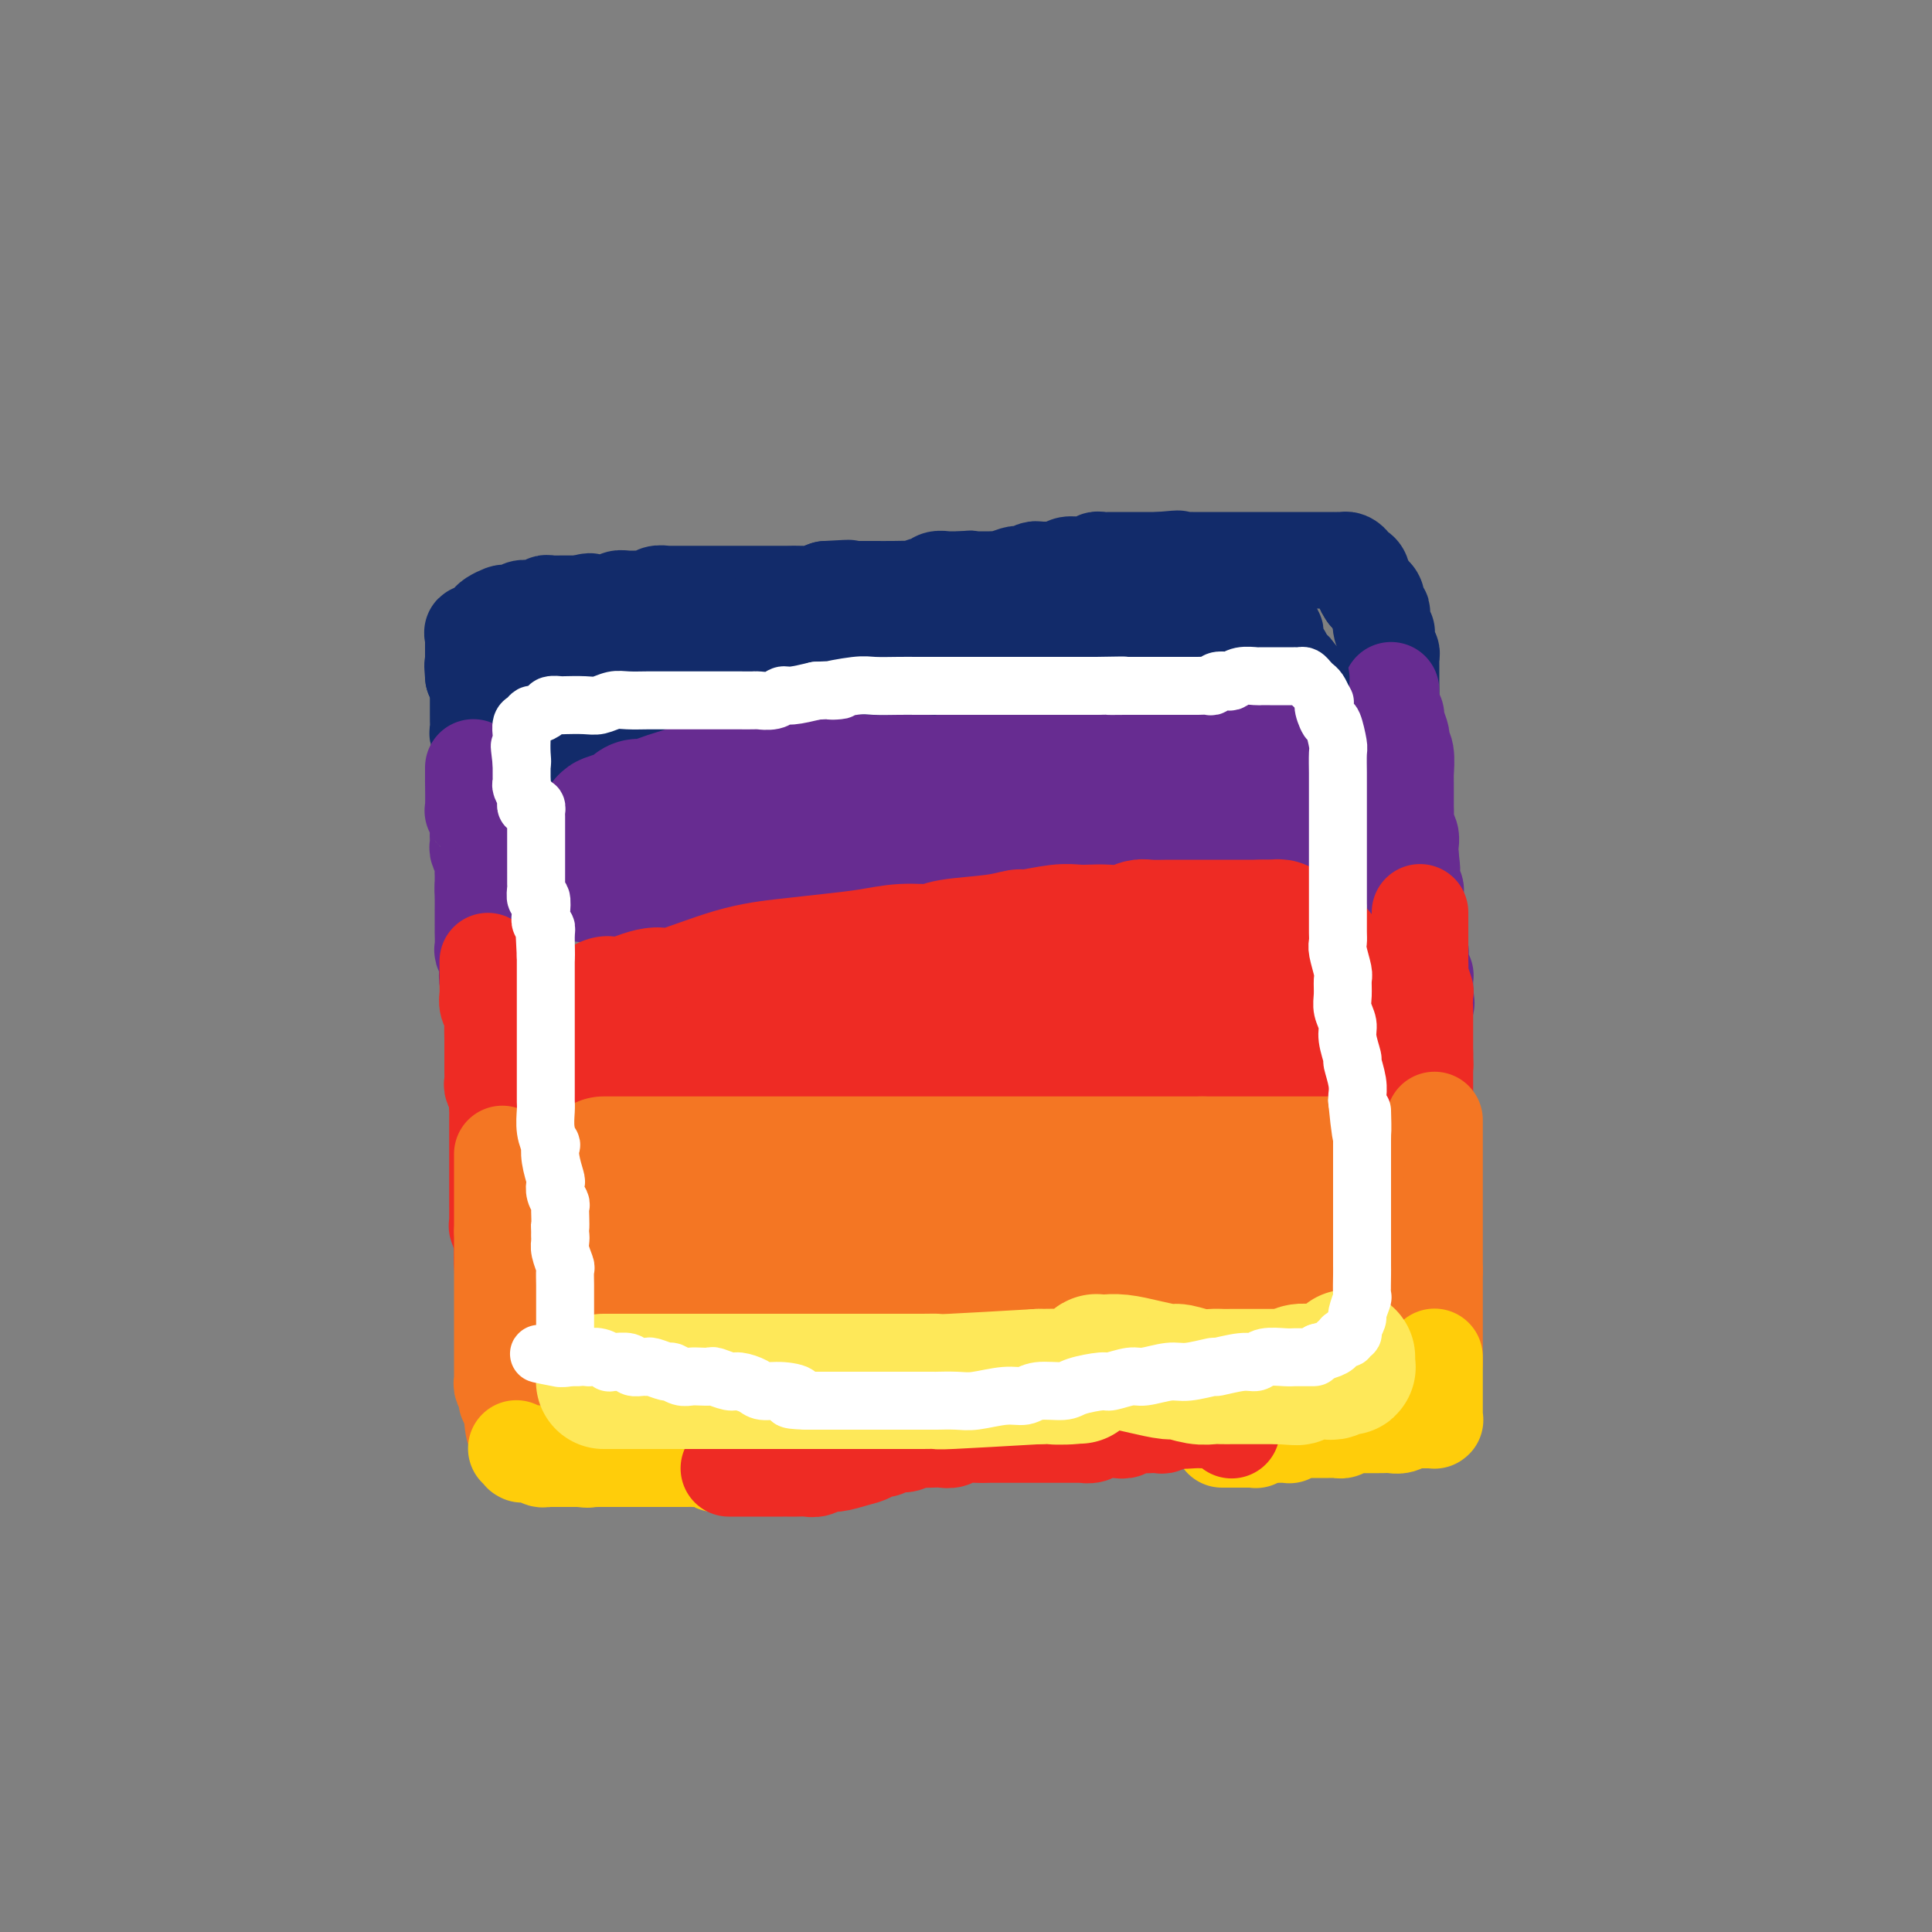 <svg viewBox='0 0 400 400' version='1.1' xmlns='http://www.w3.org/2000/svg' xmlns:xlink='http://www.w3.org/1999/xlink'><rect x="0" y="0" width="400" height="400" fill="#808080" stroke="none"/><g fill='none' stroke='#122B6A' stroke-width='20' stroke-linecap='round' stroke-linejoin='round'><path d='M100,164c0.000,0.081 0.000,0.162 0,0c-0.000,-0.162 -0.000,-0.568 0,-1c0.000,-0.432 0.000,-0.889 0,-1c-0.000,-0.111 -0.000,0.125 0,0c0.000,-0.125 0.000,-0.610 0,-1c-0.000,-0.390 -0.000,-0.685 0,-1c0.000,-0.315 0.001,-0.651 0,-1c-0.001,-0.349 -0.004,-0.710 0,-1c0.004,-0.290 0.015,-0.511 0,-1c-0.015,-0.489 -0.057,-1.248 0,-2c0.057,-0.752 0.211,-1.496 0,-2c-0.211,-0.504 -0.789,-0.769 -1,-1c-0.211,-0.231 -0.057,-0.429 0,-1c0.057,-0.571 0.015,-1.515 0,-2c-0.015,-0.485 -0.004,-0.511 0,-1c0.004,-0.489 0.001,-1.440 0,-2c-0.001,-0.560 -0.001,-0.727 0,-1c0.001,-0.273 0.001,-0.651 0,-1c-0.001,-0.349 -0.003,-0.668 0,-1c0.003,-0.332 0.011,-0.677 0,-1c-0.011,-0.323 -0.041,-0.626 0,-1c0.041,-0.374 0.155,-0.821 0,-1c-0.155,-0.179 -0.577,-0.089 -1,0'/><path d='M98,140c-0.309,-3.891 -0.083,-1.620 0,-1c0.083,0.620 0.022,-0.411 0,-1c-0.022,-0.589 -0.006,-0.735 0,-1c0.006,-0.265 0.002,-0.649 0,-1c-0.002,-0.351 -0.001,-0.667 0,-1c0.001,-0.333 0.001,-0.682 0,-1c-0.001,-0.318 -0.002,-0.606 0,-1c0.002,-0.394 0.007,-0.893 0,-1c-0.007,-0.107 -0.027,0.179 0,0c0.027,-0.179 0.100,-0.821 0,-1c-0.100,-0.179 -0.374,0.106 0,0c0.374,-0.106 1.394,-0.603 2,-1c0.606,-0.397 0.796,-0.694 1,-1c0.204,-0.306 0.421,-0.622 1,-1c0.579,-0.378 1.521,-0.819 2,-1c0.479,-0.181 0.494,-0.101 1,0c0.506,0.101 1.502,0.224 2,0c0.498,-0.224 0.497,-0.796 1,-1c0.503,-0.204 1.511,-0.041 2,0c0.489,0.041 0.460,-0.042 1,0c0.540,0.042 1.650,0.207 2,0c0.350,-0.207 -0.061,-0.788 0,-1c0.061,-0.212 0.594,-0.057 1,0c0.406,0.057 0.686,0.015 1,0c0.314,-0.015 0.661,-0.004 1,0c0.339,0.004 0.668,0.001 1,0c0.332,-0.001 0.666,-0.000 1,0c0.334,0.000 0.667,0.000 1,0c0.333,-0.000 0.667,-0.000 1,0'/><path d='M120,125c3.598,-0.928 1.594,-0.249 1,0c-0.594,0.249 0.222,0.068 1,0c0.778,-0.068 1.517,-0.022 2,0c0.483,0.022 0.709,0.020 1,0c0.291,-0.020 0.648,-0.058 1,0c0.352,0.058 0.700,0.213 1,0c0.300,-0.213 0.551,-0.793 1,-1c0.449,-0.207 1.094,-0.041 2,0c0.906,0.041 2.073,-0.041 3,0c0.927,0.041 1.614,0.207 2,0c0.386,-0.207 0.469,-0.788 1,-1c0.531,-0.212 1.508,-0.057 2,0c0.492,0.057 0.498,0.015 1,0c0.502,-0.015 1.500,-0.004 2,0c0.500,0.004 0.501,0.001 1,0c0.499,-0.001 1.495,-0.000 2,0c0.505,0.000 0.521,0.000 1,0c0.479,-0.000 1.423,-0.000 2,0c0.577,0.000 0.787,0.000 1,0c0.213,-0.000 0.429,-0.000 1,0c0.571,0.000 1.498,0.000 2,0c0.502,-0.000 0.579,-0.000 1,0c0.421,0.000 1.186,0.000 2,0c0.814,-0.000 1.678,-0.000 2,0c0.322,0.000 0.102,0.001 1,0c0.898,-0.001 2.915,-0.003 4,0c1.085,0.003 1.239,0.011 2,0c0.761,-0.011 2.128,-0.041 3,0c0.872,0.041 1.249,0.155 2,0c0.751,-0.155 1.875,-0.577 3,-1'/><path d='M171,122c8.262,-0.464 3.416,-0.124 2,0c-1.416,0.124 0.600,0.033 2,0c1.400,-0.033 2.186,-0.009 3,0c0.814,0.009 1.655,0.004 2,0c0.345,-0.004 0.194,-0.005 1,0c0.806,0.005 2.569,0.016 4,0c1.431,-0.016 2.529,-0.061 3,0c0.471,0.061 0.315,0.227 1,0c0.685,-0.227 2.212,-0.845 3,-1c0.788,-0.155 0.837,0.155 1,0c0.163,-0.155 0.440,-0.774 1,-1c0.560,-0.226 1.403,-0.061 2,0c0.597,0.061 0.947,0.016 1,0c0.053,-0.016 -0.192,-0.004 0,0c0.192,0.004 0.821,0.001 1,0c0.179,-0.001 -0.092,-0.000 0,0c0.092,0.000 0.546,0.000 1,0'/><path d='M199,120c4.206,-0.309 0.723,-0.083 0,0c-0.723,0.083 1.316,0.022 2,0c0.684,-0.022 0.015,-0.006 0,0c-0.015,0.006 0.624,0.003 1,0c0.376,-0.003 0.489,-0.004 1,0c0.511,0.004 1.418,0.015 2,0c0.582,-0.015 0.837,-0.056 1,0c0.163,0.056 0.232,0.207 1,0c0.768,-0.207 2.233,-0.773 3,-1c0.767,-0.227 0.835,-0.113 1,0c0.165,0.113 0.428,0.227 1,0c0.572,-0.227 1.453,-0.793 2,-1c0.547,-0.207 0.759,-0.054 1,0c0.241,0.054 0.511,0.011 1,0c0.489,-0.011 1.195,0.011 2,0c0.805,-0.011 1.707,-0.055 2,0c0.293,0.055 -0.024,0.211 0,0c0.024,-0.211 0.388,-0.788 1,-1c0.612,-0.212 1.474,-0.061 2,0c0.526,0.061 0.718,0.030 1,0c0.282,-0.030 0.653,-0.061 1,0c0.347,0.061 0.668,0.212 1,0c0.332,-0.212 0.674,-0.789 1,-1c0.326,-0.211 0.635,-0.057 1,0c0.365,0.057 0.784,0.015 1,0c0.216,-0.015 0.227,-0.004 1,0c0.773,0.004 2.306,0.001 3,0c0.694,-0.001 0.547,-0.000 1,0c0.453,0.000 1.507,0.000 2,0c0.493,-0.000 0.427,-0.000 1,0c0.573,0.000 1.787,0.000 3,0'/><path d='M240,116c6.717,-0.619 3.008,-0.166 2,0c-1.008,0.166 0.684,0.044 2,0c1.316,-0.044 2.258,-0.012 3,0c0.742,0.012 1.286,0.003 2,0c0.714,-0.003 1.599,-0.001 2,0c0.401,0.001 0.320,0.000 1,0c0.680,-0.000 2.123,-0.000 3,0c0.877,0.000 1.190,0.000 2,0c0.810,-0.000 2.119,-0.000 3,0c0.881,0.000 1.334,0.000 2,0c0.666,-0.000 1.545,-0.000 2,0c0.455,0.000 0.488,0.000 1,0c0.512,-0.000 1.504,-0.000 2,0c0.496,0.000 0.495,0.000 1,0c0.505,-0.000 1.515,-0.000 2,0c0.485,0.000 0.446,0.000 1,0c0.554,-0.000 1.703,-0.000 2,0c0.297,0.000 -0.256,0.000 0,0c0.256,-0.000 1.322,-0.000 2,0c0.678,0.000 0.969,0.000 1,0c0.031,-0.000 -0.199,-0.001 0,0c0.199,0.001 0.828,0.003 1,0c0.172,-0.003 -0.112,-0.011 0,0c0.112,0.011 0.621,0.041 1,0c0.379,-0.041 0.627,-0.152 1,0c0.373,0.152 0.870,0.569 1,1c0.130,0.431 -0.106,0.878 0,1c0.106,0.122 0.554,-0.081 1,0c0.446,0.081 0.889,0.445 1,1c0.111,0.555 -0.111,1.301 0,2c0.111,0.699 0.556,1.349 1,2'/><path d='M283,123c0.780,1.050 0.731,0.173 1,0c0.269,-0.173 0.856,0.356 1,1c0.144,0.644 -0.154,1.403 0,2c0.154,0.597 0.759,1.034 1,1c0.241,-0.034 0.117,-0.538 0,0c-0.117,0.538 -0.229,2.119 0,3c0.229,0.881 0.797,1.062 1,1c0.203,-0.062 0.040,-0.367 0,0c-0.040,0.367 0.042,1.407 0,2c-0.042,0.593 -0.207,0.740 0,1c0.207,0.260 0.788,0.633 1,1c0.212,0.367 0.057,0.727 0,1c-0.057,0.273 -0.015,0.458 0,1c0.015,0.542 0.004,1.440 0,2c-0.004,0.560 -0.001,0.781 0,1c0.001,0.219 0.000,0.436 0,1c-0.000,0.564 -0.000,1.475 0,2c0.000,0.525 0.000,0.665 0,1c-0.000,0.335 -0.000,0.864 0,1c0.000,0.136 0.000,-0.121 0,0c-0.000,0.121 -0.000,0.621 0,1c0.000,0.379 0.000,0.636 0,1c-0.000,0.364 -0.000,0.834 0,1c0.000,0.166 0.000,0.027 0,0c-0.000,-0.027 -0.000,0.059 0,0c0.000,-0.059 0.000,-0.263 0,0c-0.000,0.263 -0.000,0.994 0,1c0.000,0.006 0.000,-0.713 0,-1c-0.000,-0.287 -0.000,-0.144 0,0'/><path d='M288,148c0.778,3.889 0.222,1.111 0,0c-0.222,-1.111 -0.111,-0.556 0,0'/></g>
<g fill='none' stroke='#672C91' stroke-width='20' stroke-linecap='round' stroke-linejoin='round'><path d='M98,159c-0.000,-0.094 -0.000,-0.188 0,0c0.000,0.188 0.000,0.657 0,1c-0.000,0.343 -0.001,0.560 0,1c0.001,0.440 0.004,1.105 0,1c-0.004,-0.105 -0.015,-0.979 0,0c0.015,0.979 0.057,3.810 0,5c-0.057,1.190 -0.211,0.739 0,1c0.211,0.261 0.788,1.235 1,2c0.212,0.765 0.061,1.321 0,2c-0.061,0.679 -0.030,1.481 0,2c0.030,0.519 0.061,0.754 0,1c-0.061,0.246 -0.212,0.503 0,1c0.212,0.497 0.789,1.233 1,2c0.211,0.767 0.057,1.567 0,2c-0.057,0.433 -0.015,0.501 0,1c0.015,0.499 0.004,1.428 0,2c-0.004,0.572 -0.002,0.786 0,1'/><path d='M100,184c0.309,3.776 0.083,0.716 0,0c-0.083,-0.716 -0.022,0.913 0,2c0.022,1.087 0.006,1.633 0,2c-0.006,0.367 -0.001,0.554 0,1c0.001,0.446 -0.001,1.151 0,2c0.001,0.849 0.004,1.841 0,2c-0.004,0.159 -0.015,-0.515 0,0c0.015,0.515 0.056,2.221 0,3c-0.056,0.779 -0.207,0.633 0,1c0.207,0.367 0.773,1.249 1,2c0.227,0.751 0.114,1.371 0,2c-0.114,0.629 -0.228,1.268 0,2c0.228,0.732 0.797,1.558 1,2c0.203,0.442 0.040,0.500 0,1c-0.040,0.500 0.042,1.444 0,2c-0.042,0.556 -0.207,0.726 0,1c0.207,0.274 0.788,0.651 1,1c0.212,0.349 0.057,0.668 0,1c-0.057,0.332 -0.016,0.676 0,1c0.016,0.324 0.008,0.626 0,1c-0.008,0.374 -0.016,0.818 0,1c0.016,0.182 0.057,0.102 0,0c-0.057,-0.102 -0.211,-0.224 0,0c0.211,0.224 0.789,0.796 1,1c0.211,0.204 0.057,0.041 0,0c-0.057,-0.041 -0.015,0.042 0,0c0.015,-0.042 0.004,-0.207 0,0c-0.004,0.207 -0.001,0.787 0,1c0.001,0.213 0.000,0.061 0,0c-0.000,-0.061 -0.000,-0.030 0,0'/><path d='M288,143c-0.001,0.023 -0.001,0.047 0,0c0.001,-0.047 0.004,-0.163 0,0c-0.004,0.163 -0.016,0.605 0,1c0.016,0.395 0.061,0.743 0,1c-0.061,0.257 -0.226,0.422 0,1c0.226,0.578 0.844,1.569 1,2c0.156,0.431 -0.151,0.301 0,1c0.151,0.699 0.758,2.226 1,3c0.242,0.774 0.117,0.794 0,1c-0.117,0.206 -0.228,0.597 0,1c0.228,0.403 0.793,0.817 1,2c0.207,1.183 0.055,3.134 0,4c-0.055,0.866 -0.015,0.647 0,1c0.015,0.353 0.004,1.277 0,2c-0.004,0.723 -0.002,1.243 0,2c0.002,0.757 0.004,1.750 0,2c-0.004,0.250 -0.015,-0.242 0,0c0.015,0.242 0.057,1.220 0,2c-0.057,0.780 -0.211,1.364 0,2c0.211,0.636 0.788,1.325 1,2c0.212,0.675 0.061,1.336 0,2c-0.061,0.664 -0.030,1.332 0,2'/><path d='M292,177c0.620,5.394 0.170,1.879 0,1c-0.170,-0.879 -0.060,0.877 0,2c0.060,1.123 0.069,1.613 0,2c-0.069,0.387 -0.215,0.672 0,1c0.215,0.328 0.790,0.699 1,1c0.210,0.301 0.056,0.532 0,1c-0.056,0.468 -0.015,1.172 0,2c0.015,0.828 0.004,1.779 0,2c-0.004,0.221 -0.002,-0.289 0,0c0.002,0.289 0.004,1.378 0,2c-0.004,0.622 -0.015,0.779 0,1c0.015,0.221 0.057,0.507 0,1c-0.057,0.493 -0.211,1.193 0,2c0.211,0.807 0.789,1.721 1,2c0.211,0.279 0.056,-0.075 0,0c-0.056,0.075 -0.011,0.580 0,1c0.011,0.420 -0.011,0.754 0,1c0.011,0.246 0.056,0.405 0,1c-0.056,0.595 -0.211,1.627 0,2c0.211,0.373 0.789,0.089 1,0c0.211,-0.089 0.057,0.018 0,0c-0.057,-0.018 -0.015,-0.163 0,0c0.015,0.163 0.004,0.632 0,1c-0.004,0.368 -0.001,0.635 0,1c0.001,0.365 0.000,0.830 0,1c-0.000,0.170 -0.000,0.046 0,0c0.000,-0.046 0.000,-0.013 0,0c-0.000,0.013 -0.000,0.007 0,0'/><path d='M295,205c0.500,4.667 0.250,2.333 0,0'/></g>
<g fill='none' stroke='#EE2B24' stroke-width='20' stroke-linecap='round' stroke-linejoin='round'><path d='M101,200c0.000,-0.544 0.000,-1.089 0,-1c-0.000,0.089 -0.000,0.810 0,1c0.000,0.190 0.000,-0.153 0,0c-0.000,0.153 -0.000,0.801 0,1c0.000,0.199 0.000,-0.049 0,0c-0.000,0.049 -0.001,0.397 0,1c0.001,0.603 0.004,1.460 0,2c-0.004,0.540 -0.015,0.762 0,1c0.015,0.238 0.057,0.492 0,1c-0.057,0.508 -0.211,1.272 0,2c0.211,0.728 0.789,1.421 1,2c0.211,0.579 0.057,1.043 0,2c-0.057,0.957 -0.015,2.406 0,3c0.015,0.594 0.004,0.334 0,1c-0.004,0.666 -0.002,2.257 0,3c0.002,0.743 0.004,0.636 0,1c-0.004,0.364 -0.015,1.197 0,2c0.015,0.803 0.056,1.576 0,2c-0.056,0.424 -0.207,0.499 0,1c0.207,0.501 0.774,1.429 1,2c0.226,0.571 0.113,0.786 0,1'/><path d='M103,228c0.309,4.511 0.083,1.787 0,1c-0.083,-0.787 -0.022,0.363 0,1c0.022,0.637 0.006,0.762 0,1c-0.006,0.238 -0.002,0.589 0,1c0.002,0.411 0.000,0.883 0,1c-0.000,0.117 -0.000,-0.123 0,0c0.000,0.123 0.000,0.607 0,1c-0.000,0.393 -0.000,0.696 0,1c0.000,0.304 0.000,0.610 0,1c-0.000,0.390 -0.000,0.864 0,1c0.000,0.136 0.000,-0.067 0,0c-0.000,0.067 -0.000,0.403 0,1c0.000,0.597 -0.000,1.455 0,2c0.000,0.545 0.000,0.776 0,1c-0.000,0.224 -0.000,0.442 0,1c0.000,0.558 0.000,1.458 0,2c-0.000,0.542 -0.000,0.728 0,1c0.000,0.272 0.000,0.632 0,1c-0.000,0.368 -0.000,0.745 0,1c0.000,0.255 0.000,0.388 0,1c-0.000,0.612 -0.001,1.702 0,2c0.001,0.298 0.004,-0.195 0,0c-0.004,0.195 -0.015,1.080 0,2c0.015,0.920 0.057,1.875 0,2c-0.057,0.125 -0.211,-0.580 0,0c0.211,0.580 0.789,2.446 1,3c0.211,0.554 0.057,-0.202 0,0c-0.057,0.202 -0.015,1.362 0,2c0.015,0.638 0.004,0.754 0,1c-0.004,0.246 -0.002,0.623 0,1'/><path d='M104,261c0.155,5.120 0.041,1.422 0,0c-0.041,-1.422 -0.011,-0.566 0,0c0.011,0.566 0.003,0.841 0,1c-0.003,0.159 -0.001,0.200 0,0c0.001,-0.200 0.000,-0.641 0,-1c-0.000,-0.359 -0.000,-0.635 0,-1c0.000,-0.365 0.000,-0.819 0,-1c-0.000,-0.181 -0.000,-0.091 0,0'/><path d='M294,189c-0.000,-0.008 -0.000,-0.017 0,0c0.000,0.017 0.000,0.059 0,0c-0.000,-0.059 -0.000,-0.219 0,0c0.000,0.219 0.000,0.818 0,1c-0.000,0.182 -0.000,-0.054 0,0c0.000,0.054 0.000,0.399 0,1c-0.000,0.601 -0.000,1.459 0,2c0.000,0.541 0.000,0.765 0,1c-0.000,0.235 -0.001,0.480 0,1c0.001,0.520 0.004,1.313 0,2c-0.004,0.687 -0.015,1.266 0,2c0.015,0.734 0.057,1.623 0,2c-0.057,0.377 -0.211,0.244 0,1c0.211,0.756 0.789,2.402 1,3c0.211,0.598 0.057,0.148 0,1c-0.057,0.852 -0.015,3.004 0,4c0.015,0.996 0.004,0.834 0,1c-0.004,0.166 -0.001,0.661 0,1c0.001,0.339 0.000,0.524 0,1c-0.000,0.476 -0.000,1.244 0,2c0.000,0.756 0.000,1.502 0,2c-0.000,0.498 -0.000,0.749 0,1'/><path d='M295,218c0.155,4.621 0.041,1.674 0,1c-0.041,-0.674 -0.011,0.923 0,2c0.011,1.077 0.003,1.632 0,2c-0.003,0.368 -0.001,0.548 0,1c0.001,0.452 0.000,1.176 0,2c-0.000,0.824 -0.000,1.750 0,2c0.000,0.250 0.000,-0.175 0,0c-0.000,0.175 -0.000,0.949 0,2c0.000,1.051 0.000,2.379 0,3c-0.000,0.621 -0.000,0.537 0,1c0.000,0.463 0.000,1.475 0,2c-0.000,0.525 -0.000,0.564 0,1c0.000,0.436 0.000,1.270 0,2c-0.000,0.730 -0.000,1.358 0,2c0.000,0.642 0.000,1.300 0,2c-0.000,0.700 -0.000,1.441 0,2c0.000,0.559 0.000,0.934 0,1c-0.000,0.066 -0.000,-0.179 0,0c0.000,0.179 0.000,0.780 0,1c-0.000,0.220 -0.000,0.059 0,0c0.000,-0.059 0.000,-0.016 0,0c-0.000,0.016 -0.000,0.004 0,0c0.000,-0.004 0.000,-0.001 0,0c0.000,0.001 0.000,0.001 0,0'/></g>
<g fill='none' stroke='#F47623' stroke-width='20' stroke-linecap='round' stroke-linejoin='round'><path d='M104,239c0.000,0.024 0.000,0.048 0,0c0.000,-0.048 -0.000,-0.169 0,0c0.000,0.169 0.000,0.626 0,1c0.000,0.374 -0.000,0.665 0,1c0.000,0.335 0.000,0.715 0,1c-0.000,0.285 0.000,0.475 0,1c0.000,0.525 0.000,1.384 0,2c0.000,0.616 0.000,0.990 0,1c-0.000,0.010 0.000,-0.344 0,0c0.000,0.344 0.000,1.388 0,2c0.000,0.612 0.000,0.794 0,1c0.000,0.206 0.000,0.436 0,1c0.000,0.564 0.000,1.460 0,2c0.000,0.540 0.000,0.722 0,1c0.000,0.278 0.000,0.651 0,1c0.000,0.349 0.000,0.675 0,1'/><path d='M104,255c-0.000,2.881 -0.000,2.085 0,2c0.000,-0.085 0.000,0.541 0,1c-0.000,0.459 -0.000,0.752 0,1c0.000,0.248 0.000,0.450 0,1c-0.000,0.550 -0.000,1.447 0,2c0.000,0.553 0.000,0.763 0,1c-0.000,0.237 -0.000,0.500 0,1c0.000,0.500 0.000,1.236 0,2c-0.000,0.764 -0.000,1.557 0,2c0.000,0.443 0.000,0.537 0,1c-0.000,0.463 -0.000,1.296 0,2c0.000,0.704 0.000,1.279 0,2c-0.000,0.721 -0.000,1.589 0,2c0.000,0.411 0.000,0.365 0,1c-0.000,0.635 -0.000,1.953 0,3c0.000,1.047 0.000,1.825 0,2c-0.000,0.175 -0.001,-0.252 0,0c0.001,0.252 0.004,1.184 0,2c-0.004,0.816 -0.015,1.515 0,2c0.015,0.485 0.057,0.757 0,1c-0.057,0.243 -0.212,0.457 0,1c0.212,0.543 0.793,1.416 1,2c0.207,0.584 0.041,0.878 0,1c-0.041,0.122 0.041,0.071 0,0c-0.041,-0.071 -0.207,-0.162 0,0c0.207,0.162 0.788,0.579 1,1c0.212,0.421 0.057,0.848 0,1c-0.057,0.152 -0.015,0.031 0,0c0.015,-0.031 0.004,0.030 0,0c-0.004,-0.030 -0.001,-0.151 0,0c0.001,0.151 0.001,0.576 0,1'/><path d='M106,293c0.536,5.939 0.876,1.788 1,0c0.124,-1.788 0.033,-1.211 0,-1c-0.033,0.211 -0.009,0.057 0,0c0.009,-0.057 0.003,-0.016 0,0c-0.003,0.016 -0.001,0.008 0,0'/><path d='M297,232c0.000,0.033 0.000,0.067 0,0c0.000,-0.067 0.000,-0.234 0,0c0.000,0.234 0.000,0.870 0,1c-0.000,0.130 0.000,-0.247 0,0c-0.000,0.247 0.000,1.118 0,2c0.000,0.882 0.000,1.775 0,2c0.000,0.225 0.000,-0.217 0,0c0.000,0.217 0.000,1.095 0,2c0.000,0.905 0.000,1.838 0,2c0.000,0.162 0.000,-0.447 0,0c0.000,0.447 0.000,1.950 0,3c0.000,1.050 0.000,1.646 0,2c0.000,0.354 0.000,0.466 0,1c-0.000,0.534 0.000,1.489 0,2c0.000,0.511 0.000,0.578 0,1c0.000,0.422 0.000,1.198 0,2c0.000,0.802 0.000,1.630 0,2c0.000,0.370 0.000,0.284 0,1c0.000,0.716 0.000,2.236 0,3c0.000,0.764 0.000,0.772 0,1c0.000,0.228 0.000,0.677 0,1c0.000,0.323 0.000,0.521 0,1c0.000,0.479 0.000,1.240 0,2'/><path d='M297,263c0.000,5.220 0.000,2.768 0,2c0.000,-0.768 0.000,0.146 0,1c-0.000,0.854 0.000,1.647 0,2c-0.000,0.353 0.000,0.266 0,1c0.000,0.734 0.000,2.290 0,3c0.000,0.710 0.000,0.575 0,1c0.000,0.425 0.000,1.409 0,2c0.000,0.591 0.000,0.789 0,1c0.000,0.211 0.000,0.434 0,1c0.000,0.566 0.000,1.476 0,2c0.000,0.524 0.000,0.662 0,1c0.000,0.338 0.000,0.875 0,1c-0.000,0.125 0.000,-0.162 0,0c0.000,0.162 0.000,0.772 0,1c0.000,0.228 0.000,0.075 0,0c0.000,-0.075 0.000,-0.072 0,0c0.000,0.072 0.000,0.212 0,0c0.000,-0.212 0.000,-0.775 0,-1c0.000,-0.225 0.000,-0.113 0,0'/></g>
<g fill='none' stroke='#FFCD0A' stroke-width='20' stroke-linecap='round' stroke-linejoin='round'><path d='M107,300c0.030,0.030 0.060,0.061 0,0c-0.060,-0.061 -0.209,-0.212 0,0c0.209,0.212 0.777,0.789 1,1c0.223,0.211 0.101,0.055 0,0c-0.101,-0.055 -0.182,-0.011 0,0c0.182,0.011 0.627,-0.011 1,0c0.373,0.011 0.672,0.056 1,0c0.328,-0.056 0.683,-0.211 1,0c0.317,0.211 0.596,0.789 1,1c0.404,0.211 0.933,0.057 1,0c0.067,-0.057 -0.329,-0.015 0,0c0.329,0.015 1.384,0.004 2,0c0.616,-0.004 0.794,-0.001 1,0c0.206,0.001 0.440,0.000 1,0c0.560,-0.000 1.446,-0.000 2,0c0.554,0.000 0.777,0.000 1,0'/><path d='M120,302c2.411,0.309 1.938,0.083 2,0c0.062,-0.083 0.659,-0.022 1,0c0.341,0.022 0.427,0.006 1,0c0.573,-0.006 1.631,-0.002 2,0c0.369,0.002 0.047,0.000 0,0c-0.047,-0.000 0.181,-0.000 1,0c0.819,0.000 2.228,0.000 3,0c0.772,-0.000 0.905,-0.000 1,0c0.095,0.000 0.151,-0.000 1,0c0.849,0.000 2.492,0.000 3,0c0.508,-0.000 -0.119,-0.000 0,0c0.119,0.000 0.983,0.000 2,0c1.017,-0.000 2.187,-0.001 3,0c0.813,0.001 1.268,0.004 2,0c0.732,-0.004 1.740,-0.015 2,0c0.260,0.015 -0.230,0.057 0,0c0.230,-0.057 1.178,-0.211 2,0c0.822,0.211 1.516,0.789 2,1c0.484,0.211 0.759,0.057 1,0c0.241,-0.057 0.450,-0.015 1,0c0.550,0.015 1.442,0.004 2,0c0.558,-0.004 0.783,-0.001 1,0c0.217,0.001 0.425,0.000 1,0c0.575,-0.000 1.516,-0.000 2,0c0.484,0.000 0.512,0.000 1,0c0.488,-0.000 1.437,-0.000 2,0c0.563,0.000 0.739,0.000 1,0c0.261,-0.000 0.606,-0.000 1,0c0.394,0.000 0.837,0.000 1,0c0.163,-0.000 0.047,-0.000 0,0c-0.047,0.000 -0.023,0.000 0,0'/><path d='M162,303c6.533,0.156 1.867,0.044 0,0c-1.867,-0.044 -0.933,-0.022 0,0'/><path d='M297,281c-0.000,-0.060 -0.000,-0.119 0,0c0.000,0.119 0.000,0.417 0,1c-0.000,0.583 -0.000,1.452 0,2c0.000,0.548 0.000,0.777 0,1c-0.000,0.223 -0.000,0.441 0,1c0.000,0.559 0.000,1.459 0,2c-0.000,0.541 -0.000,0.722 0,1c0.000,0.278 0.000,0.653 0,1c-0.000,0.347 -0.000,0.667 0,1c0.000,0.333 0.001,0.678 0,1c-0.001,0.322 -0.004,0.622 0,1c0.004,0.378 0.016,0.833 0,1c-0.016,0.167 -0.061,0.045 0,0c0.061,-0.045 0.228,-0.012 0,0c-0.228,0.012 -0.851,0.003 -1,0c-0.149,-0.003 0.177,-0.001 0,0c-0.177,0.001 -0.855,0.000 -1,0c-0.145,-0.000 0.244,-0.000 0,0c-0.244,0.000 -1.122,0.000 -2,0'/><path d='M293,294c-0.748,-0.061 -0.619,-0.212 -1,0c-0.381,0.212 -1.271,0.789 -2,1c-0.729,0.211 -1.296,0.057 -2,0c-0.704,-0.057 -1.546,-0.015 -2,0c-0.454,0.015 -0.521,0.004 -1,0c-0.479,-0.004 -1.371,-0.002 -2,0c-0.629,0.002 -0.994,0.004 -1,0c-0.006,-0.004 0.348,-0.015 0,0c-0.348,0.015 -1.399,0.057 -2,0c-0.601,-0.057 -0.752,-0.211 -1,0c-0.248,0.211 -0.591,0.789 -1,1c-0.409,0.211 -0.883,0.057 -1,0c-0.117,-0.057 0.122,-0.015 0,0c-0.122,0.015 -0.606,0.004 -1,0c-0.394,-0.004 -0.697,-0.001 -1,0c-0.303,0.001 -0.606,0.000 -1,0c-0.394,-0.000 -0.878,-0.000 -1,0c-0.122,0.000 0.117,-0.000 0,0c-0.117,0.000 -0.592,0.000 -1,0c-0.408,-0.000 -0.749,-0.001 -1,0c-0.251,0.001 -0.411,0.004 -1,0c-0.589,-0.004 -1.607,-0.015 -2,0c-0.393,0.015 -0.161,0.057 0,0c0.161,-0.057 0.251,-0.211 0,0c-0.251,0.211 -0.842,0.789 -1,1c-0.158,0.211 0.116,0.057 0,0c-0.116,-0.057 -0.622,-0.015 -1,0c-0.378,0.015 -0.627,0.004 -1,0c-0.373,-0.004 -0.870,-0.001 -1,0c-0.130,0.001 0.106,0.000 0,0c-0.106,-0.000 -0.553,-0.000 -1,0'/><path d='M263,297c-4.824,0.480 -1.883,0.181 -1,0c0.883,-0.181 -0.291,-0.245 -1,0c-0.709,0.245 -0.954,0.798 -1,1c-0.046,0.202 0.108,0.054 0,0c-0.108,-0.054 -0.476,-0.015 -1,0c-0.524,0.015 -1.202,0.004 -2,0c-0.798,-0.004 -1.716,-0.001 -2,0c-0.284,0.001 0.068,0.000 0,0c-0.068,-0.000 -0.554,-0.000 -1,0c-0.446,0.000 -0.851,0.000 -1,0c-0.149,-0.000 -0.040,-0.000 0,0c0.040,0.000 0.011,0.000 0,0c-0.011,-0.000 -0.006,-0.000 0,0'/></g>
<g fill='none' stroke='#EE2B24' stroke-width='20' stroke-linecap='round' stroke-linejoin='round'><path d='M151,304c-0.081,-0.000 -0.162,-0.000 0,0c0.162,0.000 0.567,0.000 1,0c0.433,-0.000 0.893,-0.000 1,0c0.107,0.000 -0.141,0.000 0,0c0.141,-0.000 0.670,-0.000 1,0c0.330,0.000 0.459,0.000 1,0c0.541,-0.000 1.492,-0.000 2,0c0.508,0.000 0.573,0.000 1,0c0.427,-0.000 1.217,-0.000 2,0c0.783,0.000 1.561,0.001 2,0c0.439,-0.001 0.541,-0.004 1,0c0.459,0.004 1.276,0.016 2,0c0.724,-0.016 1.355,-0.060 2,0c0.645,0.060 1.304,0.224 2,0c0.696,-0.224 1.428,-0.834 2,-1c0.572,-0.166 0.983,0.114 2,0c1.017,-0.114 2.640,-0.622 4,-1c1.360,-0.378 2.457,-0.627 3,-1c0.543,-0.373 0.531,-0.870 1,-1c0.469,-0.130 1.420,0.106 2,0c0.580,-0.106 0.790,-0.553 1,-1'/><path d='M184,299c5.745,-0.713 3.608,0.005 3,0c-0.608,-0.005 0.312,-0.732 1,-1c0.688,-0.268 1.142,-0.075 2,0c0.858,0.075 2.119,0.034 3,0c0.881,-0.034 1.382,-0.062 2,0c0.618,0.062 1.354,0.213 2,0c0.646,-0.213 1.203,-0.789 2,-1c0.797,-0.211 1.832,-0.057 3,0c1.168,0.057 2.467,0.015 3,0c0.533,-0.015 0.300,-0.004 1,0c0.700,0.004 2.332,0.001 3,0c0.668,-0.001 0.372,-0.000 1,0c0.628,0.000 2.181,0.000 3,0c0.819,-0.000 0.905,-0.000 1,0c0.095,0.000 0.201,0.000 1,0c0.799,-0.000 2.293,-0.000 3,0c0.707,0.000 0.626,0.001 1,0c0.374,-0.001 1.201,-0.004 2,0c0.799,0.004 1.568,0.015 2,0c0.432,-0.015 0.525,-0.056 1,0c0.475,0.056 1.331,0.207 2,0c0.669,-0.207 1.152,-0.774 2,-1c0.848,-0.226 2.061,-0.113 3,0c0.939,0.113 1.603,0.226 2,0c0.397,-0.226 0.525,-0.792 1,-1c0.475,-0.208 1.297,-0.060 2,0c0.703,0.060 1.288,0.030 2,0c0.712,-0.030 1.552,-0.060 2,0c0.448,0.060 0.505,0.208 1,0c0.495,-0.208 1.427,-0.774 2,-1c0.573,-0.226 0.786,-0.113 1,0'/><path d='M244,294c9.704,-0.774 3.963,-0.207 2,0c-1.963,0.207 -0.149,0.056 1,0c1.149,-0.056 1.631,-0.015 2,0c0.369,0.015 0.623,0.004 1,0c0.377,-0.004 0.875,-0.001 1,0c0.125,0.001 -0.124,0.000 0,0c0.124,-0.000 0.621,-0.000 1,0c0.379,0.000 0.641,0.000 1,0c0.359,-0.000 0.814,-0.001 1,0c0.186,0.001 0.102,0.004 0,0c-0.102,-0.004 -0.224,-0.015 0,0c0.224,0.015 0.792,0.056 1,0c0.208,-0.056 0.056,-0.207 0,0c-0.056,0.207 -0.015,0.774 0,1c0.015,0.226 0.004,0.113 0,0c-0.004,-0.113 -0.001,-0.226 0,0c0.001,0.226 0.000,0.793 0,1c-0.000,0.207 -0.000,0.056 0,0c0.000,-0.056 0.000,-0.015 0,0c-0.000,0.015 -0.000,0.004 0,0c0.000,-0.004 0.000,-0.001 0,0c-0.000,0.001 -0.000,0.001 0,0'/></g>
<g fill='none' stroke='#122B6A' stroke-width='20' stroke-linecap='round' stroke-linejoin='round'><path d='M113,157c0.000,0.089 0.000,0.179 0,0c-0.000,-0.179 -0.000,-0.625 0,-1c0.000,-0.375 0.000,-0.678 0,-1c-0.000,-0.322 -0.001,-0.663 0,-1c0.001,-0.337 0.004,-0.669 0,-1c-0.004,-0.331 -0.015,-0.662 0,-1c0.015,-0.338 0.056,-0.683 0,-1c-0.056,-0.317 -0.209,-0.605 0,-1c0.209,-0.395 0.782,-0.897 1,-1c0.218,-0.103 0.082,0.193 0,0c-0.082,-0.193 -0.111,-0.875 0,-1c0.111,-0.125 0.361,0.307 1,0c0.639,-0.307 1.667,-1.353 2,-2c0.333,-0.647 -0.029,-0.894 0,-1c0.029,-0.106 0.448,-0.071 1,0c0.552,0.071 1.237,0.176 2,0c0.763,-0.176 1.603,-0.635 2,-1c0.397,-0.365 0.349,-0.638 1,-1c0.651,-0.362 1.999,-0.815 3,-1c1.001,-0.185 1.654,-0.102 2,0c0.346,0.102 0.386,0.224 1,0c0.614,-0.224 1.803,-0.795 3,-1c1.197,-0.205 2.403,-0.045 3,0c0.597,0.045 0.584,-0.026 1,0c0.416,0.026 1.262,0.150 4,0c2.738,-0.150 7.369,-0.575 12,-1'/><path d='M152,140c4.865,-0.464 2.526,-0.125 3,0c0.474,0.125 3.761,0.034 5,0c1.239,-0.034 0.430,-0.013 2,0c1.570,0.013 5.520,0.019 8,0c2.480,-0.019 3.492,-0.061 5,0c1.508,0.061 3.513,0.227 5,0c1.487,-0.227 2.457,-0.845 4,-1c1.543,-0.155 3.659,0.155 6,0c2.341,-0.155 4.909,-0.774 7,-1c2.091,-0.226 3.707,-0.061 5,0c1.293,0.061 2.263,0.016 4,0c1.737,-0.016 4.241,-0.005 6,0c1.759,0.005 2.774,0.002 4,0c1.226,-0.002 2.662,-0.004 4,0c1.338,0.004 2.577,0.015 4,0c1.423,-0.015 3.028,-0.057 4,0c0.972,0.057 1.310,0.211 2,0c0.690,-0.211 1.732,-0.789 3,-1c1.268,-0.211 2.761,-0.057 4,0c1.239,0.057 2.222,0.015 3,0c0.778,-0.015 1.350,-0.004 2,0c0.650,0.004 1.377,0.001 2,0c0.623,-0.001 1.140,-0.001 2,0c0.860,0.001 2.063,0.001 3,0c0.937,-0.001 1.609,-0.004 2,0c0.391,0.004 0.500,0.015 1,0c0.500,-0.015 1.391,-0.057 2,0c0.609,0.057 0.936,0.211 1,0c0.064,-0.211 -0.137,-0.788 0,-1c0.137,-0.212 0.610,-0.061 1,0c0.390,0.061 0.695,0.030 1,0'/><path d='M257,136c16.482,-0.619 5.187,-0.166 1,0c-4.187,0.166 -1.266,0.046 0,0c1.266,-0.046 0.878,-0.016 1,0c0.122,0.016 0.754,0.018 1,0c0.246,-0.018 0.107,-0.057 0,0c-0.107,0.057 -0.183,0.212 0,0c0.183,-0.212 0.623,-0.789 1,-1c0.377,-0.211 0.689,-0.056 1,0c0.311,0.056 0.619,0.011 1,0c0.381,-0.011 0.834,0.011 1,0c0.166,-0.011 0.044,-0.055 0,0c-0.044,0.055 -0.012,0.208 0,0c0.012,-0.208 0.003,-0.776 0,-1c-0.003,-0.224 0.000,-0.102 0,0c-0.000,0.102 -0.003,0.186 0,0c0.003,-0.186 0.013,-0.641 0,-1c-0.013,-0.359 -0.050,-0.622 0,-1c0.050,-0.378 0.187,-0.871 0,-1c-0.187,-0.129 -0.697,0.105 -1,0c-0.303,-0.105 -0.399,-0.550 -1,-1c-0.601,-0.450 -1.705,-0.905 -2,-1c-0.295,-0.095 0.221,0.171 0,0c-0.221,-0.171 -1.180,-0.778 -2,-1c-0.820,-0.222 -1.501,-0.059 -2,0c-0.499,0.059 -0.815,0.015 -1,0c-0.185,-0.015 -0.240,-0.001 -1,0c-0.760,0.001 -2.224,-0.010 -3,0c-0.776,0.010 -0.863,0.041 -1,0c-0.137,-0.041 -0.325,-0.155 -1,0c-0.675,0.155 -1.838,0.577 -3,1'/><path d='M246,129c-1.987,0.155 -0.954,0.041 -1,0c-0.046,-0.041 -1.170,-0.011 -2,0c-0.830,0.011 -1.367,0.003 -2,0c-0.633,-0.003 -1.363,-0.001 -2,0c-0.637,0.001 -1.180,0.000 -2,0c-0.820,-0.000 -1.917,-0.000 -3,0c-1.083,0.000 -2.154,0.000 -4,0c-1.846,-0.000 -4.468,-0.000 -6,0c-1.532,0.000 -1.974,0.000 -3,0c-1.026,-0.000 -2.638,-0.000 -5,0c-2.362,0.000 -5.476,0.000 -8,0c-2.524,-0.000 -4.460,-0.001 -7,0c-2.540,0.001 -5.686,0.003 -8,0c-2.314,-0.003 -3.796,-0.011 -6,0c-2.204,0.011 -5.131,0.039 -7,0c-1.869,-0.039 -2.682,-0.147 -5,0c-2.318,0.147 -6.141,0.550 -10,1c-3.859,0.450 -7.754,0.947 -10,1c-2.246,0.053 -2.844,-0.340 -5,0c-2.156,0.340 -5.871,1.412 -8,2c-2.129,0.588 -2.674,0.694 -4,1c-1.326,0.306 -3.434,0.814 -5,1c-1.566,0.186 -2.589,0.050 -4,0c-1.411,-0.050 -3.208,-0.013 -4,0c-0.792,0.013 -0.579,0.004 -1,0c-0.421,-0.004 -1.475,-0.001 -2,0c-0.525,0.001 -0.519,0.000 -1,0c-0.481,-0.000 -1.449,-0.000 -2,0c-0.551,0.000 -0.687,0.000 -1,0c-0.313,-0.000 -0.804,-0.000 -1,0c-0.196,0.000 -0.098,0.000 0,0'/><path d='M117,135c-9.086,0.868 -2.803,0.037 -1,0c1.803,-0.037 -0.876,0.721 -2,1c-1.124,0.279 -0.693,0.079 -1,0c-0.307,-0.079 -1.351,-0.035 -2,0c-0.649,0.035 -0.903,0.063 -1,0c-0.097,-0.063 -0.036,-0.215 0,0c0.036,0.215 0.049,0.798 0,1c-0.049,0.202 -0.158,0.022 0,0c0.158,-0.022 0.584,0.114 2,0c1.416,-0.114 3.821,-0.476 7,-1c3.179,-0.524 7.132,-1.208 11,-2c3.868,-0.792 7.650,-1.690 10,-2c2.350,-0.310 3.266,-0.030 8,-1c4.734,-0.970 13.285,-3.188 18,-4c4.715,-0.812 5.595,-0.218 9,0c3.405,0.218 9.336,0.062 15,0c5.664,-0.062 11.062,-0.028 15,0c3.938,0.028 6.415,0.050 8,0c1.585,-0.050 2.277,-0.172 4,0c1.723,0.172 4.475,0.638 7,1c2.525,0.362 4.822,0.619 7,1c2.178,0.381 4.236,0.887 5,1c0.764,0.113 0.232,-0.167 1,0c0.768,0.167 2.834,0.780 4,1c1.166,0.220 1.431,0.048 2,0c0.569,-0.048 1.441,0.028 2,0c0.559,-0.028 0.804,-0.161 1,0c0.196,0.161 0.342,0.618 1,1c0.658,0.382 1.829,0.691 3,1'/><path d='M250,133c5.281,0.879 1.982,0.078 1,0c-0.982,-0.078 0.353,0.567 1,1c0.647,0.433 0.606,0.655 1,1c0.394,0.345 1.221,0.815 2,1c0.779,0.185 1.508,0.087 2,0c0.492,-0.087 0.748,-0.163 1,0c0.252,0.163 0.501,0.566 1,1c0.499,0.434 1.247,0.901 2,1c0.753,0.099 1.512,-0.170 2,0c0.488,0.170 0.705,0.778 1,1c0.295,0.222 0.666,0.060 1,0c0.334,-0.060 0.629,-0.016 1,0c0.371,0.016 0.817,0.003 1,0c0.183,-0.003 0.101,0.003 0,0c-0.101,-0.003 -0.223,-0.015 0,0c0.223,0.015 0.792,0.056 1,0c0.208,-0.056 0.056,-0.211 0,0c-0.056,0.211 -0.015,0.788 0,1c0.015,0.212 0.004,0.061 0,0c-0.004,-0.061 -0.002,-0.030 0,0'/><path d='M268,140c2.785,1.083 0.746,0.290 0,0c-0.746,-0.290 -0.200,-0.078 0,0c0.200,0.078 0.054,0.021 0,0c-0.054,-0.021 -0.014,-0.005 0,0c0.014,0.005 0.003,0.000 0,0c-0.003,-0.000 0.001,0.004 0,0c-0.001,-0.004 -0.006,-0.016 0,0c0.006,0.016 0.024,0.061 0,0c-0.024,-0.061 -0.091,-0.227 0,0c0.091,0.227 0.341,0.845 0,1c-0.341,0.155 -1.274,-0.155 -2,0c-0.726,0.155 -1.245,0.775 -2,1c-0.755,0.225 -1.747,0.056 -3,0c-1.253,-0.056 -2.768,-0.000 -4,0c-1.232,0.000 -2.182,-0.056 -3,0c-0.818,0.056 -1.503,0.225 -3,0c-1.497,-0.225 -3.805,-0.845 -5,-1c-1.195,-0.155 -1.278,0.155 -2,0c-0.722,-0.155 -2.085,-0.773 -4,-1c-1.915,-0.227 -4.384,-0.061 -6,0c-1.616,0.061 -2.380,0.016 -4,0c-1.620,-0.016 -4.096,-0.004 -5,0c-0.904,0.004 -0.234,0.001 -2,0c-1.766,-0.001 -5.967,-0.001 -8,0c-2.033,0.001 -1.898,0.003 -3,0c-1.102,-0.003 -3.442,-0.012 -5,0c-1.558,0.012 -2.335,0.044 -4,0c-1.665,-0.044 -4.217,-0.166 -6,0c-1.783,0.166 -2.795,0.619 -4,1c-1.205,0.381 -2.602,0.691 -4,1'/><path d='M189,142c-12.925,0.244 -5.737,-0.144 -4,0c1.737,0.144 -1.977,0.822 -4,1c-2.023,0.178 -2.354,-0.145 -3,0c-0.646,0.145 -1.606,0.757 -3,1c-1.394,0.243 -3.220,0.118 -5,0c-1.780,-0.118 -3.512,-0.229 -5,0c-1.488,0.229 -2.732,0.797 -4,1c-1.268,0.203 -2.560,0.039 -4,0c-1.440,-0.039 -3.029,0.046 -4,0c-0.971,-0.046 -1.325,-0.223 -2,0c-0.675,0.223 -1.671,0.844 -3,1c-1.329,0.156 -2.990,-0.154 -4,0c-1.010,0.154 -1.370,0.773 -2,1c-0.630,0.227 -1.531,0.061 -2,0c-0.469,-0.061 -0.507,-0.016 -1,0c-0.493,0.016 -1.442,0.003 -2,0c-0.558,-0.003 -0.727,0.003 -1,0c-0.273,-0.003 -0.651,-0.015 -1,0c-0.349,0.015 -0.670,0.057 -1,0c-0.330,-0.057 -0.669,-0.212 -1,0c-0.331,0.212 -0.653,0.793 -1,1c-0.347,0.207 -0.719,0.041 -1,0c-0.281,-0.041 -0.471,0.041 -1,0c-0.529,-0.041 -1.396,-0.207 -2,0c-0.604,0.207 -0.947,0.788 -1,1c-0.053,0.212 0.182,0.057 0,0c-0.182,-0.057 -0.781,-0.015 -1,0c-0.219,0.015 -0.059,0.004 0,0c0.059,-0.004 0.016,-0.001 0,0c-0.016,0.001 -0.005,0.000 0,0c0.005,-0.000 0.002,-0.000 0,0'/><path d='M126,149c-9.750,1.024 -2.625,0.083 0,0c2.625,-0.083 0.750,0.690 0,1c-0.750,0.310 -0.375,0.155 0,0'/></g>
<g fill='none' stroke='#672C91' stroke-width='28' stroke-linecap='round' stroke-linejoin='round'><path d='M121,181c-0.000,0.006 -0.000,0.013 0,0c0.000,-0.013 0.000,-0.045 0,0c-0.000,0.045 -0.001,0.168 0,0c0.001,-0.168 0.005,-0.627 0,-1c-0.005,-0.373 -0.018,-0.661 0,-1c0.018,-0.339 0.068,-0.728 0,-1c-0.068,-0.272 -0.256,-0.426 0,-1c0.256,-0.574 0.954,-1.568 1,-2c0.046,-0.432 -0.559,-0.300 0,-1c0.559,-0.700 2.282,-2.230 3,-3c0.718,-0.770 0.432,-0.780 1,-1c0.568,-0.220 1.989,-0.650 3,-1c1.011,-0.350 1.611,-0.619 2,-1c0.389,-0.381 0.569,-0.876 1,-1c0.431,-0.124 1.115,0.121 2,0c0.885,-0.121 1.971,-0.607 3,-1c1.029,-0.393 2.003,-0.694 3,-1c0.997,-0.306 2.019,-0.618 3,-1c0.981,-0.382 1.923,-0.834 3,-1c1.077,-0.166 2.290,-0.045 4,0c1.710,0.045 3.917,0.013 6,0c2.083,-0.013 4.041,-0.006 6,0'/><path d='M162,163c6.421,-0.558 7.475,0.046 9,0c1.525,-0.046 3.521,-0.744 5,-1c1.479,-0.256 2.439,-0.072 4,0c1.561,0.072 3.721,0.030 6,0c2.279,-0.030 4.676,-0.049 6,0c1.324,0.049 1.573,0.167 3,0c1.427,-0.167 4.031,-0.619 6,-1c1.969,-0.381 3.302,-0.689 5,-1c1.698,-0.311 3.762,-0.623 5,-1c1.238,-0.377 1.651,-0.819 3,-1c1.349,-0.181 3.635,-0.101 5,0c1.365,0.101 1.810,0.223 3,0c1.190,-0.223 3.123,-0.792 5,-1c1.877,-0.208 3.696,-0.056 5,0c1.304,0.056 2.094,0.015 3,0c0.906,-0.015 1.929,-0.004 3,0c1.071,0.004 2.189,0.001 3,0c0.811,-0.001 1.315,-0.000 2,0c0.685,0.000 1.551,0.000 2,0c0.449,-0.000 0.481,-0.000 1,0c0.519,0.000 1.526,0.000 2,0c0.474,-0.000 0.416,-0.000 1,0c0.584,0.000 1.810,0.000 2,0c0.190,-0.000 -0.654,-0.001 0,0c0.654,0.001 2.808,0.003 4,0c1.192,-0.003 1.423,-0.011 2,0c0.577,0.011 1.502,0.041 2,0c0.498,-0.041 0.571,-0.155 1,0c0.429,0.155 1.215,0.577 2,1'/><path d='M262,158c5.583,0.155 2.040,0.042 1,0c-1.040,-0.042 0.425,-0.012 1,0c0.575,0.012 0.262,0.006 0,0c-0.262,-0.006 -0.473,-0.013 0,0c0.473,0.013 1.630,0.045 2,0c0.370,-0.045 -0.045,-0.168 0,0c0.045,0.168 0.552,0.625 1,1c0.448,0.375 0.837,0.667 1,1c0.163,0.333 0.100,0.705 0,1c-0.100,0.295 -0.237,0.512 0,1c0.237,0.488 0.848,1.248 1,2c0.152,0.752 -0.155,1.498 0,2c0.155,0.502 0.774,0.762 1,1c0.226,0.238 0.061,0.455 0,1c-0.061,0.545 -0.016,1.418 0,2c0.016,0.582 0.004,0.874 0,1c-0.004,0.126 -0.001,0.086 0,0c0.001,-0.086 0.000,-0.219 0,0c-0.000,0.219 0.001,0.790 0,1c-0.001,0.210 -0.003,0.060 0,0c0.003,-0.060 0.009,-0.030 0,0c-0.009,0.030 -0.035,0.061 0,0c0.035,-0.061 0.132,-0.212 0,0c-0.132,0.212 -0.493,0.789 -1,1c-0.507,0.211 -1.158,0.056 -2,0c-0.842,-0.056 -1.873,-0.014 -3,0c-1.127,0.014 -2.349,0.001 -4,0c-1.651,-0.001 -3.731,0.010 -5,0c-1.269,-0.010 -1.726,-0.041 -3,0c-1.274,0.041 -3.364,0.155 -5,0c-1.636,-0.155 -2.818,-0.577 -4,-1'/><path d='M243,172c-4.795,-0.150 -3.782,-0.026 -4,0c-0.218,0.026 -1.666,-0.046 -3,0c-1.334,0.046 -2.553,0.208 -4,0c-1.447,-0.208 -3.123,-0.788 -4,-1c-0.877,-0.212 -0.956,-0.057 -2,0c-1.044,0.057 -3.054,0.015 -4,0c-0.946,-0.015 -0.828,-0.004 -2,0c-1.172,0.004 -3.632,0.001 -6,0c-2.368,-0.001 -4.642,-0.000 -6,0c-1.358,0.000 -1.798,-0.001 -2,0c-0.202,0.001 -0.166,0.004 -1,0c-0.834,-0.004 -2.539,-0.015 -4,0c-1.461,0.015 -2.677,0.055 -4,0c-1.323,-0.055 -2.751,-0.207 -4,0c-1.249,0.207 -2.317,0.773 -3,1c-0.683,0.227 -0.980,0.116 -2,0c-1.020,-0.116 -2.763,-0.238 -4,0c-1.237,0.238 -1.969,0.835 -3,1c-1.031,0.165 -2.362,-0.100 -4,0c-1.638,0.100 -3.582,0.567 -6,1c-2.418,0.433 -5.309,0.833 -7,1c-1.691,0.167 -2.180,0.101 -3,0c-0.820,-0.101 -1.970,-0.238 -3,0c-1.030,0.238 -1.938,0.852 -3,1c-1.062,0.148 -2.276,-0.171 -3,0c-0.724,0.171 -0.956,0.830 -2,1c-1.044,0.170 -2.898,-0.150 -4,0c-1.102,0.150 -1.450,0.771 -2,1c-0.550,0.229 -1.300,0.065 -2,0c-0.700,-0.065 -1.350,-0.033 -2,0'/><path d='M140,178c-8.617,1.326 -3.661,1.140 -2,1c1.661,-0.140 0.026,-0.234 -1,0c-1.026,0.234 -1.442,0.795 -2,1c-0.558,0.205 -1.259,0.055 -2,0c-0.741,-0.055 -1.523,-0.015 -2,0c-0.477,0.015 -0.650,0.004 -1,0c-0.350,-0.004 -0.877,-0.001 -1,0c-0.123,0.001 0.159,0.000 0,0c-0.159,-0.000 -0.760,-0.000 -1,0c-0.240,0.000 -0.120,0.000 0,0'/></g>
<g fill='none' stroke='#EE2B24' stroke-width='28' stroke-linecap='round' stroke-linejoin='round'><path d='M124,228c-0.000,-0.065 -0.000,-0.130 0,0c0.000,0.130 0.000,0.454 0,0c-0.000,-0.454 -0.000,-1.685 0,-2c0.000,-0.315 0.000,0.286 0,0c-0.000,-0.286 -0.001,-1.460 0,-2c0.001,-0.540 0.003,-0.448 0,-1c-0.003,-0.552 -0.010,-1.749 0,-3c0.010,-1.251 0.038,-2.556 0,-4c-0.038,-1.444 -0.143,-3.028 0,-4c0.143,-0.972 0.533,-1.333 1,-2c0.467,-0.667 1.010,-1.641 1,-2c-0.010,-0.359 -0.574,-0.103 0,0c0.574,0.103 2.287,0.051 4,0'/><path d='M130,208c2.200,-1.129 4.700,-1.952 6,-2c1.300,-0.048 1.399,0.678 4,0c2.601,-0.678 7.705,-2.760 12,-4c4.295,-1.240 7.781,-1.638 11,-2c3.219,-0.362 6.173,-0.689 9,-1c2.827,-0.311 5.529,-0.608 8,-1c2.471,-0.392 4.711,-0.880 7,-1c2.289,-0.120 4.626,0.126 6,0c1.374,-0.126 1.785,-0.626 4,-1c2.215,-0.374 6.234,-0.622 9,-1c2.766,-0.378 4.277,-0.886 5,-1c0.723,-0.114 0.657,0.165 2,0c1.343,-0.165 4.095,-0.775 6,-1c1.905,-0.225 2.962,-0.064 4,0c1.038,0.064 2.057,0.031 3,0c0.943,-0.031 1.809,-0.061 3,0c1.191,0.061 2.708,0.212 4,0c1.292,-0.212 2.360,-0.789 3,-1c0.640,-0.211 0.854,-0.057 2,0c1.146,0.057 3.225,0.015 4,0c0.775,-0.015 0.247,-0.004 1,0c0.753,0.004 2.789,0.001 4,0c1.211,-0.001 1.598,-0.000 2,0c0.402,0.000 0.819,0.000 2,0c1.181,-0.000 3.125,-0.000 4,0c0.875,0.000 0.682,0.000 1,0c0.318,-0.000 1.147,-0.000 2,0c0.853,0.000 1.730,0.000 2,0c0.270,-0.000 -0.066,-0.000 0,0c0.066,0.000 0.533,0.000 1,0'/><path d='M261,192c6.676,-0.153 2.365,-0.037 1,0c-1.365,0.037 0.215,-0.005 1,0c0.785,0.005 0.774,0.057 1,0c0.226,-0.057 0.690,-0.224 1,0c0.310,0.224 0.468,0.837 1,1c0.532,0.163 1.439,-0.126 2,0c0.561,0.126 0.777,0.666 1,1c0.223,0.334 0.452,0.461 1,1c0.548,0.539 1.415,1.488 2,2c0.585,0.512 0.889,0.585 1,1c0.111,0.415 0.030,1.172 0,2c-0.030,0.828 -0.008,1.727 0,2c0.008,0.273 0.002,-0.080 0,0c-0.002,0.080 -0.001,0.594 0,1c0.001,0.406 0.000,0.704 0,1c-0.000,0.296 -0.000,0.590 0,1c0.000,0.410 0.000,0.936 0,1c-0.000,0.064 -0.000,-0.332 0,0c0.000,0.332 0.001,1.394 0,2c-0.001,0.606 -0.006,0.756 0,1c0.006,0.244 0.021,0.581 0,1c-0.021,0.419 -0.078,0.920 0,1c0.078,0.080 0.290,-0.262 0,0c-0.290,0.262 -1.083,1.128 -2,2c-0.917,0.872 -1.957,1.749 -3,2c-1.043,0.251 -2.088,-0.125 -3,0c-0.912,0.125 -1.689,0.750 -3,1c-1.311,0.250 -3.155,0.125 -5,0'/><path d='M257,216c-2.583,0.154 -3.542,0.037 -5,0c-1.458,-0.037 -3.415,0.004 -5,0c-1.585,-0.004 -2.798,-0.054 -4,0c-1.202,0.054 -2.392,0.211 -4,0c-1.608,-0.211 -3.635,-0.788 -6,-1c-2.365,-0.212 -5.069,-0.057 -7,0c-1.931,0.057 -3.089,0.015 -5,0c-1.911,-0.015 -4.575,-0.004 -6,0c-1.425,0.004 -1.610,-0.000 -3,0c-1.390,0.000 -3.983,0.004 -6,0c-2.017,-0.004 -3.457,-0.016 -5,0c-1.543,0.016 -3.187,0.061 -5,0c-1.813,-0.061 -3.793,-0.228 -5,0c-1.207,0.228 -1.640,0.850 -3,1c-1.360,0.150 -3.649,-0.171 -5,0c-1.351,0.171 -1.766,0.834 -3,1c-1.234,0.166 -3.288,-0.165 -5,0c-1.712,0.165 -3.081,0.828 -4,1c-0.919,0.172 -1.387,-0.146 -3,0c-1.613,0.146 -4.370,0.756 -6,1c-1.630,0.244 -2.132,0.122 -3,0c-0.868,-0.122 -2.100,-0.244 -3,0c-0.900,0.244 -1.467,0.854 -2,1c-0.533,0.146 -1.033,-0.172 -2,0c-0.967,0.172 -2.402,0.834 -3,1c-0.598,0.166 -0.359,-0.166 -1,0c-0.641,0.166 -2.161,0.828 -3,1c-0.839,0.172 -0.995,-0.146 -1,0c-0.005,0.146 0.141,0.756 0,1c-0.141,0.244 -0.571,0.122 -1,0'/><path d='M143,223c-7.356,1.177 -1.747,0.119 0,0c1.747,-0.119 -0.367,0.700 -1,1c-0.633,0.300 0.216,0.081 0,0c-0.216,-0.081 -1.497,-0.023 -2,0c-0.503,0.023 -0.230,0.010 0,0c0.230,-0.010 0.415,-0.017 0,0c-0.415,0.017 -1.432,0.057 -2,0c-0.568,-0.057 -0.688,-0.211 -1,0c-0.312,0.211 -0.816,0.789 -1,1c-0.184,0.211 -0.049,0.057 0,0c0.049,-0.057 0.013,-0.015 0,0c-0.013,0.015 -0.004,0.004 0,0c0.004,-0.004 0.001,-0.001 0,0c-0.001,0.001 -0.001,0.001 0,0'/></g>
<g fill='none' stroke='#F47623' stroke-width='28' stroke-linecap='round' stroke-linejoin='round'><path d='M125,241c-0.015,0.000 -0.031,0.000 0,0c0.031,0.000 0.108,0.000 1,0c0.892,-0.000 2.601,-0.000 4,0c1.399,0.000 2.490,0.000 4,0c1.510,0.000 3.440,0.000 6,0c2.560,0.000 5.751,-0.000 9,0c3.249,0.000 6.557,0.000 12,0c5.443,0.000 13.021,0.000 18,0c4.979,0.000 7.360,0.000 9,0c1.640,0.000 2.540,-0.000 5,0c2.460,0.000 6.480,-0.000 9,0c2.520,0.000 3.539,0.000 5,0c1.461,-0.000 3.363,0.000 5,0c1.637,-0.000 3.008,-0.000 4,0c0.992,0.000 1.606,0.000 3,0c1.394,0.000 3.567,0.000 5,0c1.433,0.000 2.127,0.000 3,0c0.873,0.000 1.926,0.000 3,0c1.074,0.000 2.168,0.000 3,0c0.832,0.000 1.401,0.000 2,0c0.599,0.000 1.227,0.000 2,0c0.773,0.000 1.692,0.000 3,0c1.308,0.000 3.006,0.000 4,0c0.994,0.000 1.284,0.000 2,0c0.716,0.000 1.858,0.000 3,0'/><path d='M249,241c19.601,0.000 6.603,0.000 2,0c-4.603,-0.000 -0.810,-0.000 1,0c1.810,0.000 1.637,0.000 2,0c0.363,0.000 1.263,0.000 2,0c0.737,0.000 1.311,-0.000 2,0c0.689,0.000 1.493,0.000 2,0c0.507,-0.000 0.717,-0.000 1,0c0.283,0.000 0.639,0.000 1,0c0.361,-0.000 0.728,-0.000 1,0c0.272,0.000 0.449,0.000 1,0c0.551,-0.000 1.475,-0.000 2,0c0.525,0.000 0.651,0.000 1,0c0.349,-0.000 0.920,-0.000 1,0c0.080,0.000 -0.330,0.000 0,0c0.330,-0.000 1.399,-0.000 2,0c0.601,0.000 0.734,0.000 1,0c0.266,-0.000 0.664,-0.000 1,0c0.336,0.000 0.611,0.000 1,0c0.389,-0.000 0.893,-0.000 1,0c0.107,0.000 -0.181,0.000 0,0c0.181,-0.000 0.833,-0.000 1,0c0.167,0.000 -0.152,0.000 0,0c0.152,-0.000 0.773,-0.001 1,0c0.227,0.001 0.060,0.003 0,0c-0.060,-0.003 -0.012,-0.010 0,0c0.012,0.010 -0.011,0.036 0,0c0.011,-0.036 0.054,-0.133 0,0c-0.054,0.133 -0.207,0.497 0,1c0.207,0.503 0.773,1.144 1,2c0.227,0.856 0.113,1.928 0,3'/><path d='M277,247c0.155,1.347 0.041,1.714 0,2c-0.041,0.286 -0.011,0.492 0,1c0.011,0.508 0.003,1.320 0,2c-0.003,0.680 -0.001,1.230 0,2c0.001,0.770 0.000,1.761 0,2c-0.000,0.239 -0.000,-0.276 0,0c0.000,0.276 -0.000,1.341 0,2c0.000,0.659 0.000,0.912 0,1c-0.000,0.088 -0.000,0.012 0,0c0.000,-0.012 0.001,0.039 0,0c-0.001,-0.039 -0.005,-0.168 0,0c0.005,0.168 0.017,0.634 0,1c-0.017,0.366 -0.064,0.634 0,1c0.064,0.366 0.240,0.830 0,1c-0.240,0.170 -0.897,0.046 -1,0c-0.103,-0.046 0.349,-0.012 0,0c-0.349,0.012 -1.498,0.003 -2,0c-0.502,-0.003 -0.357,-0.001 -1,0c-0.643,0.001 -2.076,0.000 -3,0c-0.924,-0.000 -1.340,-0.000 -2,0c-0.660,0.000 -1.565,0.000 -3,0c-1.435,-0.000 -3.402,-0.000 -4,0c-0.598,0.000 0.172,0.000 -1,0c-1.172,-0.000 -4.285,-0.000 -6,0c-1.715,0.000 -2.033,0.000 -3,0c-0.967,-0.000 -2.585,-0.000 -4,0c-1.415,0.000 -2.627,0.000 -4,0c-1.373,-0.000 -2.908,-0.000 -4,0c-1.092,0.000 -1.741,0.000 -3,0c-1.259,-0.000 -3.130,-0.000 -5,0'/><path d='M231,262c-7.331,0.000 -4.158,0.000 -4,0c0.158,-0.000 -2.700,-0.000 -5,0c-2.300,0.000 -4.042,0.000 -5,0c-0.958,-0.000 -1.133,-0.001 -3,0c-1.867,0.001 -5.426,0.004 -7,0c-1.574,-0.004 -1.162,-0.015 -4,0c-2.838,0.015 -8.925,0.057 -12,0c-3.075,-0.057 -3.136,-0.211 -4,0c-0.864,0.211 -2.529,0.789 -4,1c-1.471,0.211 -2.747,0.057 -4,0c-1.253,-0.057 -2.481,-0.015 -4,0c-1.519,0.015 -3.327,0.004 -4,0c-0.673,-0.004 -0.209,-0.001 -1,0c-0.791,0.001 -2.836,0.000 -4,0c-1.164,-0.000 -1.448,-0.000 -2,0c-0.552,0.000 -1.372,-0.000 -2,0c-0.628,0.000 -1.064,0.000 -2,0c-0.936,-0.000 -2.372,-0.001 -3,0c-0.628,0.001 -0.449,0.004 -1,0c-0.551,-0.004 -1.833,-0.015 -3,0c-1.167,0.015 -2.218,0.057 -3,0c-0.782,-0.057 -1.294,-0.212 -2,0c-0.706,0.212 -1.605,0.793 -2,1c-0.395,0.207 -0.284,0.042 -1,0c-0.716,-0.042 -2.257,0.041 -3,0c-0.743,-0.041 -0.688,-0.204 -1,0c-0.312,0.204 -0.991,0.776 -2,1c-1.009,0.224 -2.349,0.099 -3,0c-0.651,-0.099 -0.615,-0.171 -1,0c-0.385,0.171 -1.193,0.586 -2,1'/><path d='M133,266c-15.626,0.559 -5.693,-0.043 -2,0c3.693,0.043 1.144,0.729 0,1c-1.144,0.271 -0.885,0.125 -1,0c-0.115,-0.125 -0.604,-0.230 -1,0c-0.396,0.230 -0.698,0.794 -1,1c-0.302,0.206 -0.603,0.055 -1,0c-0.397,-0.055 -0.890,-0.015 -1,0c-0.110,0.015 0.163,0.004 0,0c-0.163,-0.004 -0.762,-0.001 -1,0c-0.238,0.001 -0.116,0.000 0,0c0.116,-0.000 0.227,0.000 0,0c-0.227,-0.000 -0.793,-0.002 -1,0c-0.207,0.002 -0.055,0.008 0,0c0.055,-0.008 0.015,-0.029 0,0c-0.015,0.029 -0.004,0.109 0,0c0.004,-0.109 0.001,-0.407 0,-1c-0.001,-0.593 -0.000,-1.482 0,-2c0.000,-0.518 0.000,-0.664 0,-1c-0.000,-0.336 -0.000,-0.863 0,-1c0.000,-0.137 0.000,0.117 0,0c-0.000,-0.117 -0.000,-0.606 0,-1c0.000,-0.394 0.000,-0.694 0,-1c-0.000,-0.306 -0.000,-0.618 0,-1c0.000,-0.382 0.000,-0.834 0,-1c-0.000,-0.166 -0.000,-0.044 0,0c0.000,0.044 0.000,0.012 0,0c-0.000,-0.012 -0.000,-0.003 0,0c0.000,0.003 0.000,0.001 0,0c-0.000,-0.001 -0.000,-0.000 0,0'/></g>
<g fill='none' stroke='#FEE859' stroke-width='28' stroke-linecap='round' stroke-linejoin='round'><path d='M125,286c0.010,-0.000 0.019,-0.000 0,0c-0.019,0.000 -0.068,0.000 0,0c0.068,-0.000 0.251,-0.000 1,0c0.749,0.000 2.064,0.000 3,0c0.936,-0.000 1.492,-0.000 3,0c1.508,0.000 3.969,0.000 6,0c2.031,-0.000 3.633,-0.000 6,0c2.367,0.000 5.499,0.000 7,0c1.501,-0.000 1.370,-0.000 4,0c2.630,0.000 8.022,0.000 10,0c1.978,-0.000 0.542,-0.000 2,0c1.458,0.000 5.810,0.000 7,0c1.190,-0.000 -0.783,-0.000 1,0c1.783,0.000 7.323,0.001 10,0c2.677,-0.001 2.491,-0.003 3,0c0.509,0.003 1.714,0.011 3,0c1.286,-0.011 2.654,-0.041 3,0c0.346,0.041 -0.330,0.155 3,0c3.330,-0.155 10.665,-0.577 18,-1'/><path d='M215,285c14.672,-0.168 6.352,-0.087 4,0c-2.352,0.087 1.264,0.181 3,0c1.736,-0.181 1.593,-0.637 2,-1c0.407,-0.363 1.365,-0.633 2,-1c0.635,-0.367 0.948,-0.831 1,-1c0.052,-0.169 -0.158,-0.043 0,0c0.158,0.043 0.683,0.001 1,0c0.317,-0.001 0.425,0.037 1,0c0.575,-0.037 1.617,-0.150 3,0c1.383,0.150 3.109,0.562 5,1c1.891,0.438 3.949,0.902 5,1c1.051,0.098 1.096,-0.170 2,0c0.904,0.170 2.668,0.778 4,1c1.332,0.222 2.231,0.060 3,0c0.769,-0.060 1.408,-0.016 2,0c0.592,0.016 1.136,0.004 2,0c0.864,-0.004 2.049,-0.001 3,0c0.951,0.001 1.667,0.000 2,0c0.333,-0.000 0.282,-0.000 1,0c0.718,0.000 2.205,0.000 3,0c0.795,-0.000 0.897,-0.000 1,0'/><path d='M265,285c5.966,0.448 2.880,0.067 2,0c-0.880,-0.067 0.447,0.178 1,0c0.553,-0.178 0.333,-0.780 1,-1c0.667,-0.220 2.220,-0.058 3,0c0.780,0.058 0.787,0.012 1,0c0.213,-0.012 0.632,0.011 1,0c0.368,-0.011 0.686,-0.055 1,0c0.314,0.055 0.624,0.211 1,0c0.376,-0.211 0.818,-0.789 1,-1c0.182,-0.211 0.105,-0.057 0,0c-0.105,0.057 -0.238,0.016 0,0c0.238,-0.016 0.848,-0.008 1,0c0.152,0.008 -0.156,0.016 0,0c0.156,-0.016 0.774,-0.056 1,0c0.226,0.056 0.061,0.207 0,0c-0.061,-0.207 -0.016,-0.774 0,-1c0.016,-0.226 0.004,-0.112 0,0c-0.004,0.112 -0.001,0.223 0,0c0.001,-0.223 0.000,-0.778 0,-1c-0.000,-0.222 -0.000,-0.111 0,0'/></g>
<g fill='none' stroke='#FFFFFF' stroke-width='12' stroke-linecap='round' stroke-linejoin='round'><path d='M117,281c-0.000,0.140 -0.000,0.280 0,0c0.000,-0.280 0.000,-0.981 0,-2c-0.000,-1.019 -0.000,-2.355 0,-3c0.000,-0.645 0.000,-0.598 0,-1c-0.000,-0.402 -0.000,-1.253 0,-2c0.000,-0.747 0.001,-1.388 0,-2c-0.001,-0.612 -0.004,-1.193 0,-2c0.004,-0.807 0.015,-1.841 0,-3c-0.015,-1.159 -0.057,-2.443 0,-3c0.057,-0.557 0.211,-0.386 0,-1c-0.211,-0.614 -0.788,-2.011 -1,-3c-0.212,-0.989 -0.061,-1.568 0,-2c0.061,-0.432 0.030,-0.716 0,-1'/><path d='M116,256c-0.156,-4.229 -0.045,-2.302 0,-2c0.045,0.302 0.026,-1.023 0,-2c-0.026,-0.977 -0.059,-1.607 0,-2c0.059,-0.393 0.208,-0.548 0,-1c-0.208,-0.452 -0.774,-1.201 -1,-2c-0.226,-0.799 -0.112,-1.648 0,-2c0.112,-0.352 0.222,-0.207 0,-1c-0.222,-0.793 -0.778,-2.523 -1,-4c-0.222,-1.477 -0.112,-2.699 0,-3c0.112,-0.301 0.226,0.321 0,0c-0.226,-0.321 -0.793,-1.586 -1,-3c-0.207,-1.414 -0.056,-2.979 0,-4c0.056,-1.021 0.015,-1.500 0,-2c-0.015,-0.500 -0.004,-1.021 0,-2c0.004,-0.979 0.001,-2.414 0,-3c-0.001,-0.586 -0.000,-0.322 0,-1c0.000,-0.678 0.000,-2.298 0,-3c-0.000,-0.702 -0.000,-0.485 0,-1c0.000,-0.515 0.000,-1.763 0,-3c-0.000,-1.237 -0.000,-2.464 0,-3c0.000,-0.536 0.000,-0.380 0,-1c-0.000,-0.620 -0.000,-2.016 0,-3c0.000,-0.984 0.000,-1.554 0,-2c-0.000,-0.446 -0.000,-0.766 0,-1c0.000,-0.234 0.000,-0.380 0,-1c-0.000,-0.620 -0.000,-1.713 0,-2c0.000,-0.287 0.000,0.230 0,0c-0.000,-0.230 -0.000,-1.209 0,-2c0.000,-0.791 0.000,-1.396 0,-2'/><path d='M113,198c-0.460,-9.047 -0.109,-2.663 0,-1c0.109,1.663 -0.022,-1.394 0,-3c0.022,-1.606 0.198,-1.759 0,-2c-0.198,-0.241 -0.771,-0.569 -1,-1c-0.229,-0.431 -0.114,-0.964 0,-2c0.114,-1.036 0.227,-2.575 0,-3c-0.227,-0.425 -0.793,0.262 -1,0c-0.207,-0.262 -0.056,-1.474 0,-2c0.056,-0.526 0.015,-0.366 0,-1c-0.015,-0.634 -0.004,-2.061 0,-3c0.004,-0.939 0.001,-1.390 0,-2c-0.001,-0.610 -0.000,-1.378 0,-2c0.000,-0.622 0.000,-1.098 0,-2c-0.000,-0.902 0.000,-2.232 0,-3c-0.000,-0.768 -0.000,-0.975 0,-1c0.000,-0.025 0.001,0.133 0,0c-0.001,-0.133 -0.003,-0.558 0,-1c0.003,-0.442 0.011,-0.902 0,-1c-0.011,-0.098 -0.042,0.167 0,0c0.042,-0.167 0.156,-0.765 0,-1c-0.156,-0.235 -0.581,-0.108 -1,0c-0.419,0.108 -0.830,0.198 -1,0c-0.170,-0.198 -0.098,-0.682 0,-1c0.098,-0.318 0.222,-0.470 0,-1c-0.222,-0.530 -0.792,-1.438 -1,-2c-0.208,-0.562 -0.056,-0.778 0,-1c0.056,-0.222 0.015,-0.451 0,-1c-0.015,-0.549 -0.004,-1.417 0,-2c0.004,-0.583 0.001,-0.881 0,-1c-0.001,-0.119 -0.001,-0.060 0,0'/><path d='M108,158c-0.774,-6.400 -0.208,-2.401 0,-1c0.208,1.401 0.059,0.205 0,-1c-0.059,-1.205 -0.027,-2.418 0,-3c0.027,-0.582 0.047,-0.533 0,-1c-0.047,-0.467 -0.163,-1.448 0,-2c0.163,-0.552 0.606,-0.673 1,-1c0.394,-0.327 0.740,-0.858 1,-1c0.260,-0.142 0.434,0.106 1,0c0.566,-0.106 1.523,-0.564 2,-1c0.477,-0.436 0.473,-0.848 1,-1c0.527,-0.152 1.586,-0.045 2,0c0.414,0.045 0.182,0.026 1,0c0.818,-0.026 2.687,-0.060 4,0c1.313,0.060 2.069,0.212 3,0c0.931,-0.212 2.035,-0.789 3,-1c0.965,-0.211 1.791,-0.057 3,0c1.209,0.057 2.800,0.015 4,0c1.200,-0.015 2.009,-0.004 3,0c0.991,0.004 2.165,0.001 3,0c0.835,-0.001 1.331,-0.000 3,0c1.669,0.000 4.511,-0.000 6,0c1.489,0.000 1.624,0.001 2,0c0.376,-0.001 0.993,-0.004 2,0c1.007,0.004 2.403,0.016 3,0c0.597,-0.016 0.395,-0.060 1,0c0.605,0.060 2.018,0.222 3,0c0.982,-0.222 1.534,-0.829 2,-1c0.466,-0.171 0.848,0.094 2,0c1.152,-0.094 3.076,-0.547 5,-1'/><path d='M169,143c8.621,-0.403 3.675,0.088 3,0c-0.675,-0.088 2.921,-0.756 5,-1c2.079,-0.244 2.642,-0.065 4,0c1.358,0.065 3.510,0.018 5,0c1.490,-0.018 2.319,-0.005 4,0c1.681,0.005 4.216,0.001 6,0c1.784,-0.001 2.819,-0.000 4,0c1.181,0.000 2.509,0.000 4,0c1.491,-0.000 3.145,-0.000 4,0c0.855,0.000 0.910,0.000 2,0c1.090,-0.000 3.216,-0.000 4,0c0.784,0.000 0.228,0.000 0,0c-0.228,-0.000 -0.126,-0.000 0,0c0.126,0.000 0.277,0.000 1,0c0.723,-0.000 2.017,-0.000 3,0c0.983,0.000 1.655,0.000 2,0c0.345,-0.000 0.362,-0.000 1,0c0.638,0.000 1.897,0.000 3,0c1.103,-0.000 2.052,-0.000 3,0'/><path d='M227,142c9.518,-0.155 4.312,-0.041 3,0c-1.312,0.041 1.268,0.011 3,0c1.732,-0.011 2.615,-0.003 3,0c0.385,0.003 0.273,0.001 1,0c0.727,-0.001 2.292,-0.000 3,0c0.708,0.000 0.557,0.000 1,0c0.443,-0.000 1.480,0.000 2,0c0.520,-0.000 0.524,-0.000 1,0c0.476,0.000 1.423,0.001 2,0c0.577,-0.001 0.783,-0.004 1,0c0.217,0.004 0.443,0.015 1,0c0.557,-0.015 1.444,-0.056 2,0c0.556,0.056 0.781,0.207 1,0c0.219,-0.207 0.434,-0.774 1,-1c0.566,-0.226 1.485,-0.113 2,0c0.515,0.113 0.628,0.226 1,0c0.372,-0.226 1.003,-0.793 2,-1c0.997,-0.207 2.362,-0.056 3,0c0.638,0.056 0.551,0.015 1,0c0.449,-0.015 1.435,-0.004 2,0c0.565,0.004 0.711,0.001 1,0c0.289,-0.001 0.721,-0.000 1,0c0.279,0.000 0.403,-0.001 1,0c0.597,0.001 1.665,0.003 2,0c0.335,-0.003 -0.065,-0.012 0,0c0.065,0.012 0.595,0.044 1,0c0.405,-0.044 0.686,-0.164 1,0c0.314,0.164 0.662,0.611 1,1c0.338,0.389 0.668,0.720 1,1c0.332,0.280 0.666,0.509 1,1c0.334,0.491 0.667,1.246 1,2'/><path d='M274,145c0.725,0.818 0.037,0.363 0,1c-0.037,0.637 0.579,2.367 1,3c0.421,0.633 0.649,0.170 1,1c0.351,0.830 0.826,2.954 1,4c0.174,1.046 0.047,1.014 0,2c-0.047,0.986 -0.012,2.992 0,4c0.012,1.008 0.003,1.020 0,2c-0.003,0.980 -0.001,2.927 0,4c0.001,1.073 0.000,1.270 0,2c-0.000,0.730 -0.000,1.991 0,3c0.000,1.009 0.000,1.764 0,3c-0.000,1.236 -0.000,2.953 0,4c0.000,1.047 0.000,1.424 0,2c-0.000,0.576 -0.000,1.351 0,2c0.000,0.649 0.000,1.171 0,2c-0.000,0.829 -0.001,1.963 0,3c0.001,1.037 0.004,1.976 0,3c-0.004,1.024 -0.015,2.132 0,3c0.015,0.868 0.057,1.495 0,2c-0.057,0.505 -0.212,0.886 0,2c0.212,1.114 0.793,2.959 1,4c0.207,1.041 0.040,1.277 0,2c-0.040,0.723 0.046,1.932 0,3c-0.046,1.068 -0.224,1.996 0,3c0.224,1.004 0.848,2.085 1,3c0.152,0.915 -0.170,1.663 0,3c0.170,1.337 0.830,3.261 1,4c0.170,0.739 -0.150,0.291 0,1c0.150,0.709 0.771,2.576 1,4c0.229,1.424 0.065,2.407 0,3c-0.065,0.593 -0.033,0.797 0,1'/><path d='M281,228c1.309,13.159 1.083,4.556 1,2c-0.083,-2.556 -0.022,0.933 0,3c0.022,2.067 0.006,2.711 0,3c-0.006,0.289 -0.002,0.223 0,1c0.002,0.777 0.000,2.398 0,3c-0.000,0.602 -0.000,0.187 0,1c0.000,0.813 0.000,2.856 0,4c-0.000,1.144 -0.000,1.389 0,2c0.000,0.611 0.000,1.586 0,3c-0.000,1.414 -0.000,3.265 0,4c0.000,0.735 0.000,0.354 0,1c-0.000,0.646 -0.000,2.317 0,3c0.000,0.683 0.001,0.376 0,1c-0.001,0.624 -0.004,2.178 0,3c0.004,0.822 0.016,0.912 0,2c-0.016,1.088 -0.061,3.175 0,4c0.061,0.825 0.227,0.388 0,1c-0.227,0.612 -0.846,2.273 -1,3c-0.154,0.727 0.156,0.519 0,1c-0.156,0.481 -0.778,1.649 -1,2c-0.222,0.351 -0.044,-0.116 0,0c0.044,0.116 -0.045,0.816 0,1c0.045,0.184 0.223,-0.148 0,0c-0.223,0.148 -0.848,0.776 -1,1c-0.152,0.224 0.170,0.045 0,0c-0.170,-0.045 -0.832,0.043 -1,0c-0.168,-0.043 0.157,-0.219 0,0c-0.157,0.219 -0.795,0.832 -1,1c-0.205,0.168 0.022,-0.109 0,0c-0.022,0.109 -0.292,0.602 -1,1c-0.708,0.398 -1.854,0.699 -3,1'/><path d='M273,280c-1.216,1.000 -0.756,0.999 -1,1c-0.244,0.001 -1.192,0.004 -2,0c-0.808,-0.004 -1.477,-0.016 -2,0c-0.523,0.016 -0.902,0.061 -2,0c-1.098,-0.061 -2.917,-0.228 -4,0c-1.083,0.228 -1.431,0.850 -2,1c-0.569,0.150 -1.361,-0.171 -3,0c-1.639,0.171 -4.127,0.834 -5,1c-0.873,0.166 -0.133,-0.167 -1,0c-0.867,0.167 -3.343,0.833 -5,1c-1.657,0.167 -2.496,-0.166 -4,0c-1.504,0.166 -3.674,0.832 -5,1c-1.326,0.168 -1.808,-0.161 -3,0c-1.192,0.161 -3.092,0.813 -4,1c-0.908,0.187 -0.823,-0.089 -2,0c-1.177,0.089 -3.618,0.545 -5,1c-1.382,0.455 -1.707,0.910 -3,1c-1.293,0.090 -3.555,-0.186 -5,0c-1.445,0.186 -2.073,0.835 -3,1c-0.927,0.165 -2.153,-0.152 -4,0c-1.847,0.152 -4.314,0.773 -6,1c-1.686,0.227 -2.592,0.061 -4,0c-1.408,-0.061 -3.319,-0.016 -4,0c-0.681,0.016 -0.132,0.004 -1,0c-0.868,-0.004 -3.152,-0.001 -5,0c-1.848,0.001 -3.260,0.000 -4,0c-0.740,-0.000 -0.809,-0.000 -2,0c-1.191,0.000 -3.505,0.000 -5,0c-1.495,-0.000 -2.172,-0.000 -3,0c-0.828,0.000 -1.808,0.000 -3,0c-1.192,-0.000 -2.596,-0.000 -4,0'/><path d='M167,290c-5.745,-0.163 -2.607,-0.569 -2,-1c0.607,-0.431 -1.316,-0.885 -3,-1c-1.684,-0.115 -3.127,0.109 -4,0c-0.873,-0.109 -1.175,-0.551 -2,-1c-0.825,-0.449 -2.175,-0.905 -3,-1c-0.825,-0.095 -1.127,0.170 -2,0c-0.873,-0.170 -2.316,-0.777 -3,-1c-0.684,-0.223 -0.607,-0.064 -1,0c-0.393,0.064 -1.255,0.032 -2,0c-0.745,-0.032 -1.373,-0.065 -2,0c-0.627,0.065 -1.253,0.228 -2,0c-0.747,-0.228 -1.613,-0.846 -2,-1c-0.387,-0.154 -0.293,0.156 -1,0c-0.707,-0.156 -2.215,-0.778 -3,-1c-0.785,-0.222 -0.848,-0.045 -1,0c-0.152,0.045 -0.395,-0.041 -1,0c-0.605,0.041 -1.572,0.208 -2,0c-0.428,-0.208 -0.316,-0.792 -1,-1c-0.684,-0.208 -2.163,-0.042 -3,0c-0.837,0.042 -1.033,-0.041 -1,0c0.033,0.041 0.293,0.207 0,0c-0.293,-0.207 -1.139,-0.788 -2,-1c-0.861,-0.212 -1.736,-0.057 -2,0c-0.264,0.057 0.084,0.015 0,0c-0.084,-0.015 -0.601,-0.004 -1,0c-0.399,0.004 -0.681,0.001 -1,0c-0.319,-0.001 -0.677,-0.000 -1,0c-0.323,0.000 -0.612,0.000 -1,0c-0.388,-0.000 -0.874,-0.000 -1,0c-0.126,0.000 0.107,0.000 0,0c-0.107,-0.000 -0.553,-0.000 -1,0'/><path d='M116,281c-8.116,-1.392 -2.907,-0.373 -1,0c1.907,0.373 0.511,0.100 0,0c-0.511,-0.100 -0.138,-0.027 0,0c0.138,0.027 0.039,0.008 0,0c-0.039,-0.008 -0.020,-0.004 0,0'/></g>
</svg>